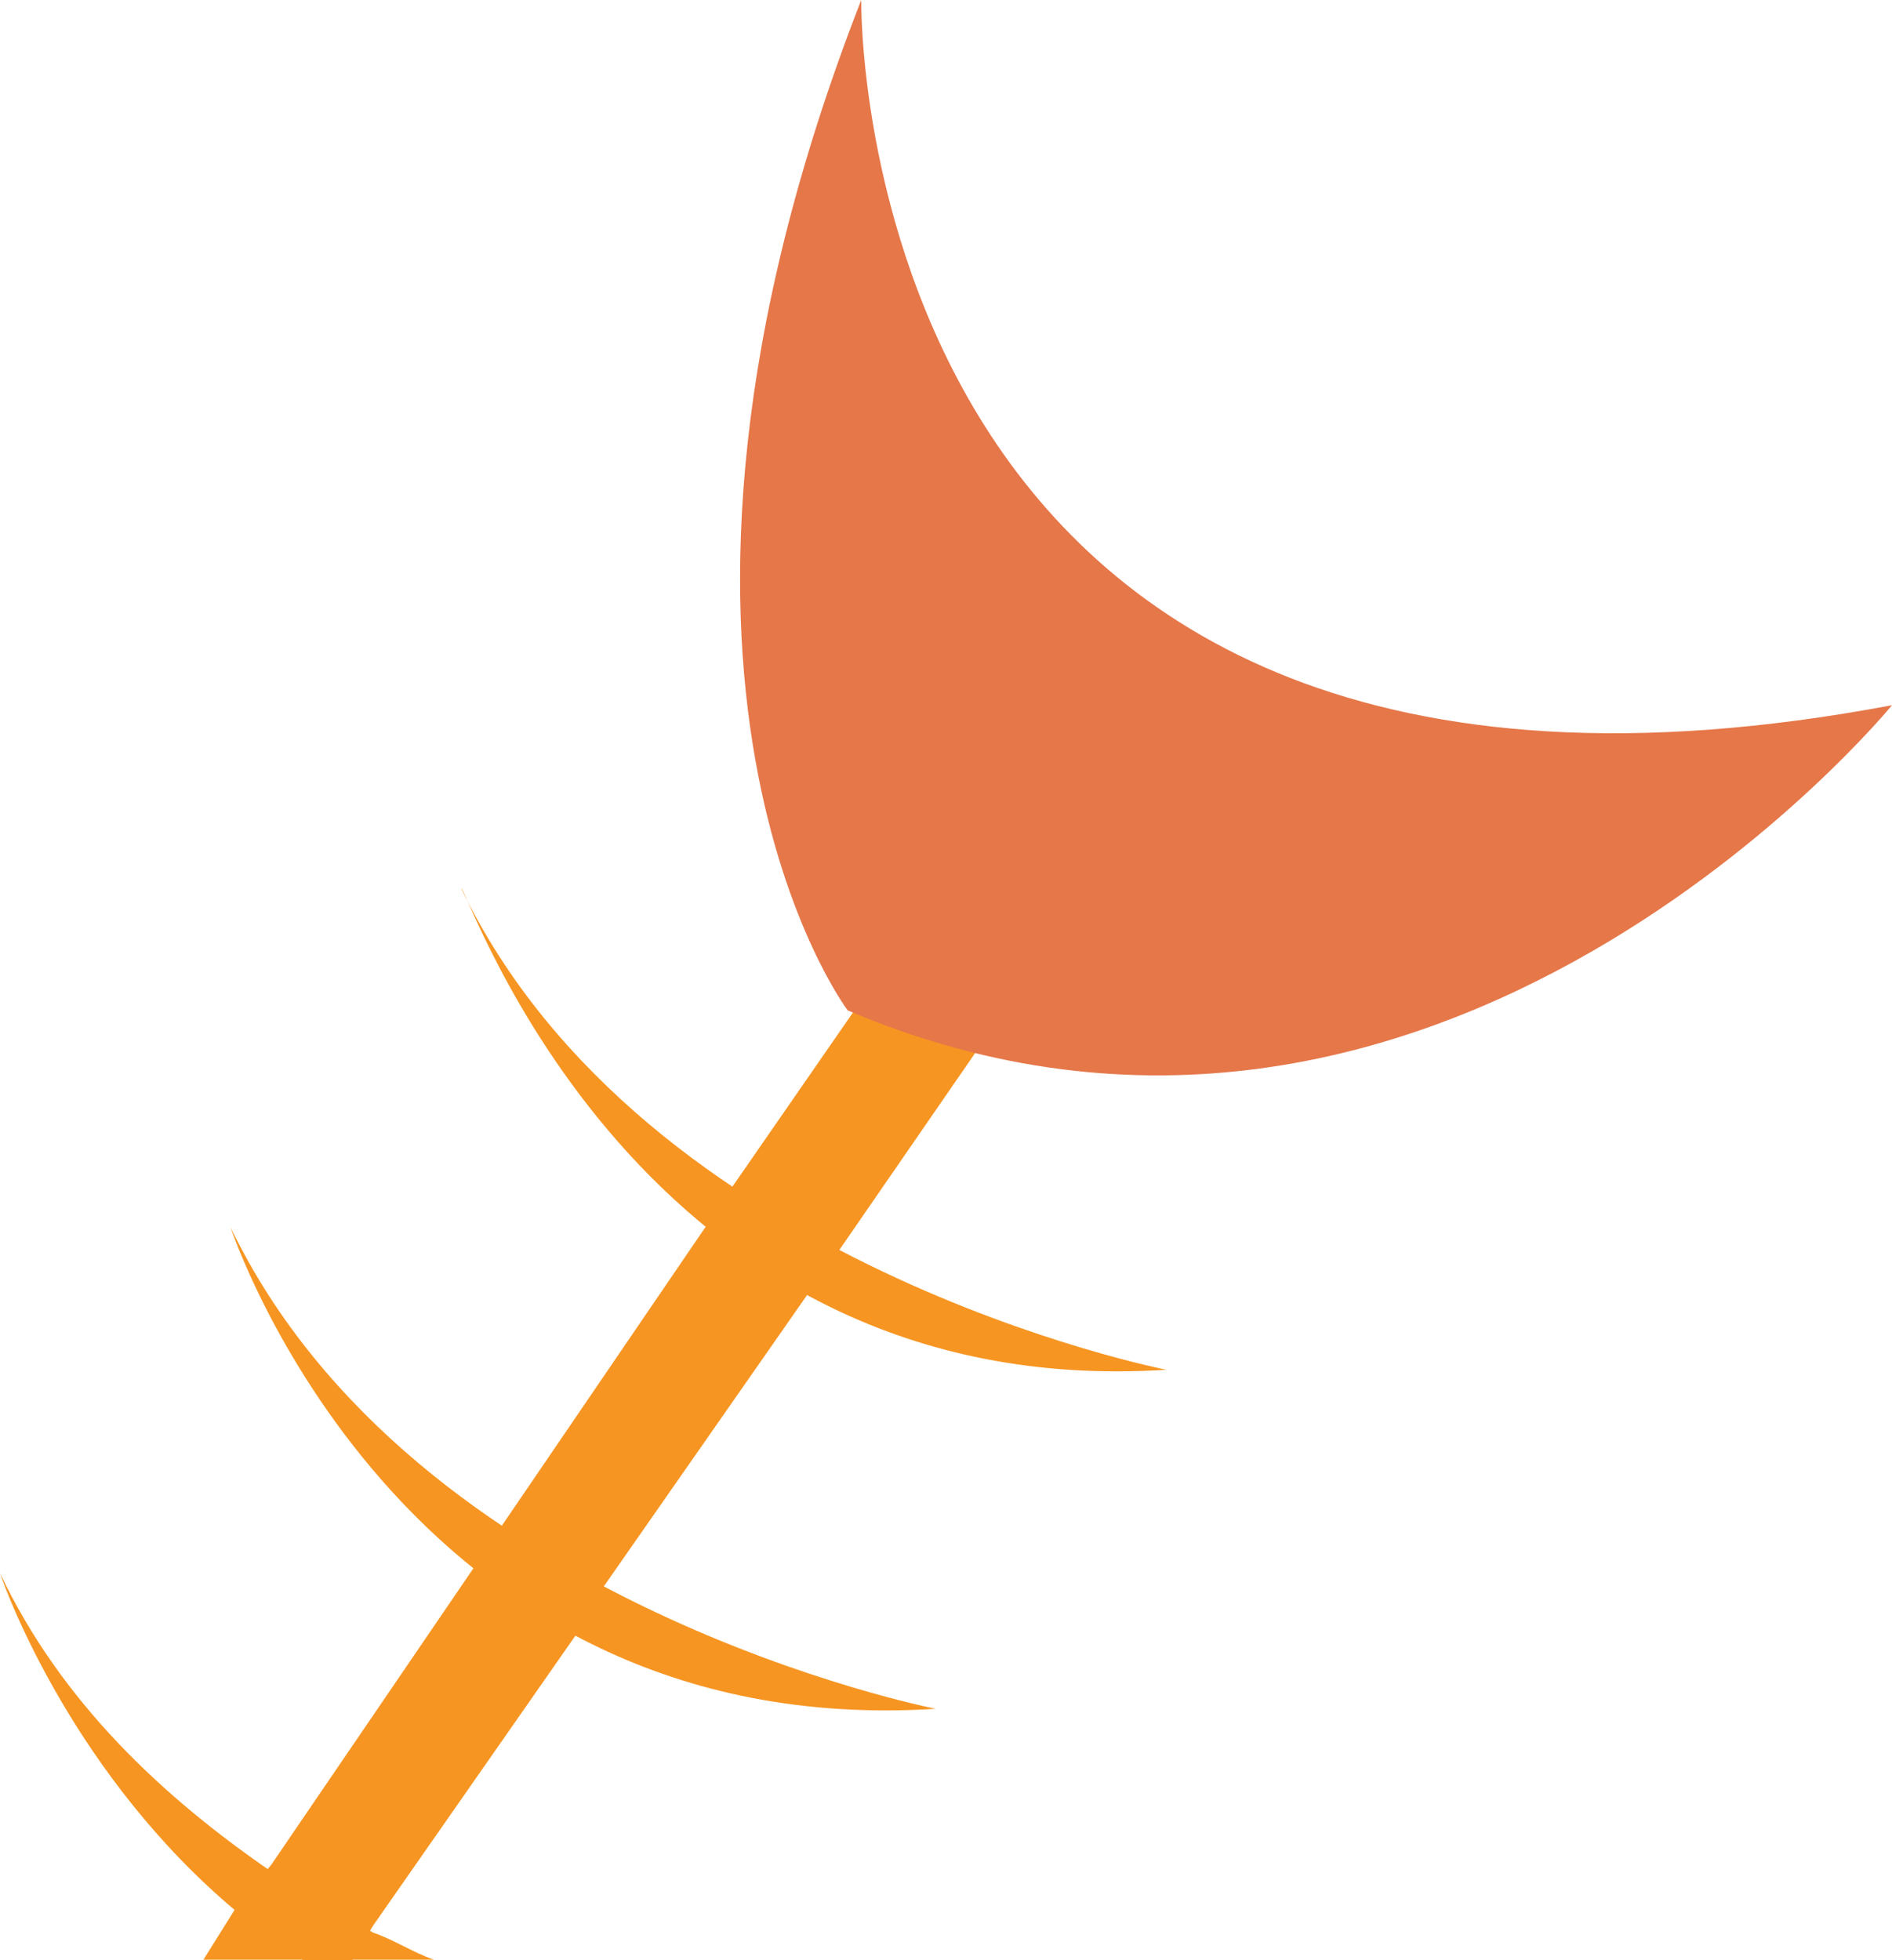 <!-- Generator: Adobe Illustrator 25.2.1, SVG Export Plug-In  -->
<svg version="1.1" xmlns="http://www.w3.org/2000/svg" xmlns:xlink="http://www.w3.org/1999/xlink" x="0px" y="0px" width="27.9px"
	 height="28.9px" viewBox="0 0 27.9 28.9" style="overflow:visible;enable-background:new 0 0 27.9 28.9;" xml:space="preserve">
<style type="text/css">
	.st0{fill:#F69522;}
	.st1{fill:#E57749;}
	.st2{fill:none;}
</style>
<defs>
</defs>
<g id="XMLID_1_">
	<polygon class="st0" points="5.2,28.9 5.5,28.4 8.5,24.1 8.9,23.4 11.9,19.1 12.4,18.4 14.4,15.5 14.7,15 13.2,14 12.6,14.9 
		10.8,17.5 10.4,18.1 7.4,22.5 7,23.1 4,27.5 3.5,28.1 3,28.9 4.6,28.9 	"/>
	<path id="XMLID_4_" class="st1" d="M12.5,14.9c0,0-3.7-4.9,0.2-14.9c0,0-0.2,13.3,15.2,10.4C27.9,10.4,21.2,18.6,12.5,14.9z"/>
	<path id="XMLID_3_" class="st0" d="M17.2,20.2c0,0-7.7-1.5-10.4-7.1C6.9,13.1,9.4,20.7,17.2,20.2z"/>
	<path id="XMLID_2_" class="st0" d="M13.8,25.2c0,0-7.7-1.5-10.4-7.1C3.4,18.1,5.9,25.7,13.8,25.2z"/>
	<path class="st0" d="M5.2,28.9h1.2c-0.3-0.1-0.6-0.3-0.9-0.4c-0.5-0.3-1-0.6-1.5-0.9c-1.6-1.1-3.1-2.5-4-4.4c0.1,0.3,1.1,3,3.5,5
		c0.3,0.3,0.7,0.5,1.1,0.8H5.2z"/>
	<line class="st2" x1="5.2" y1="28.9" x2="4.6" y2="28.9"/>
</g>
</svg>